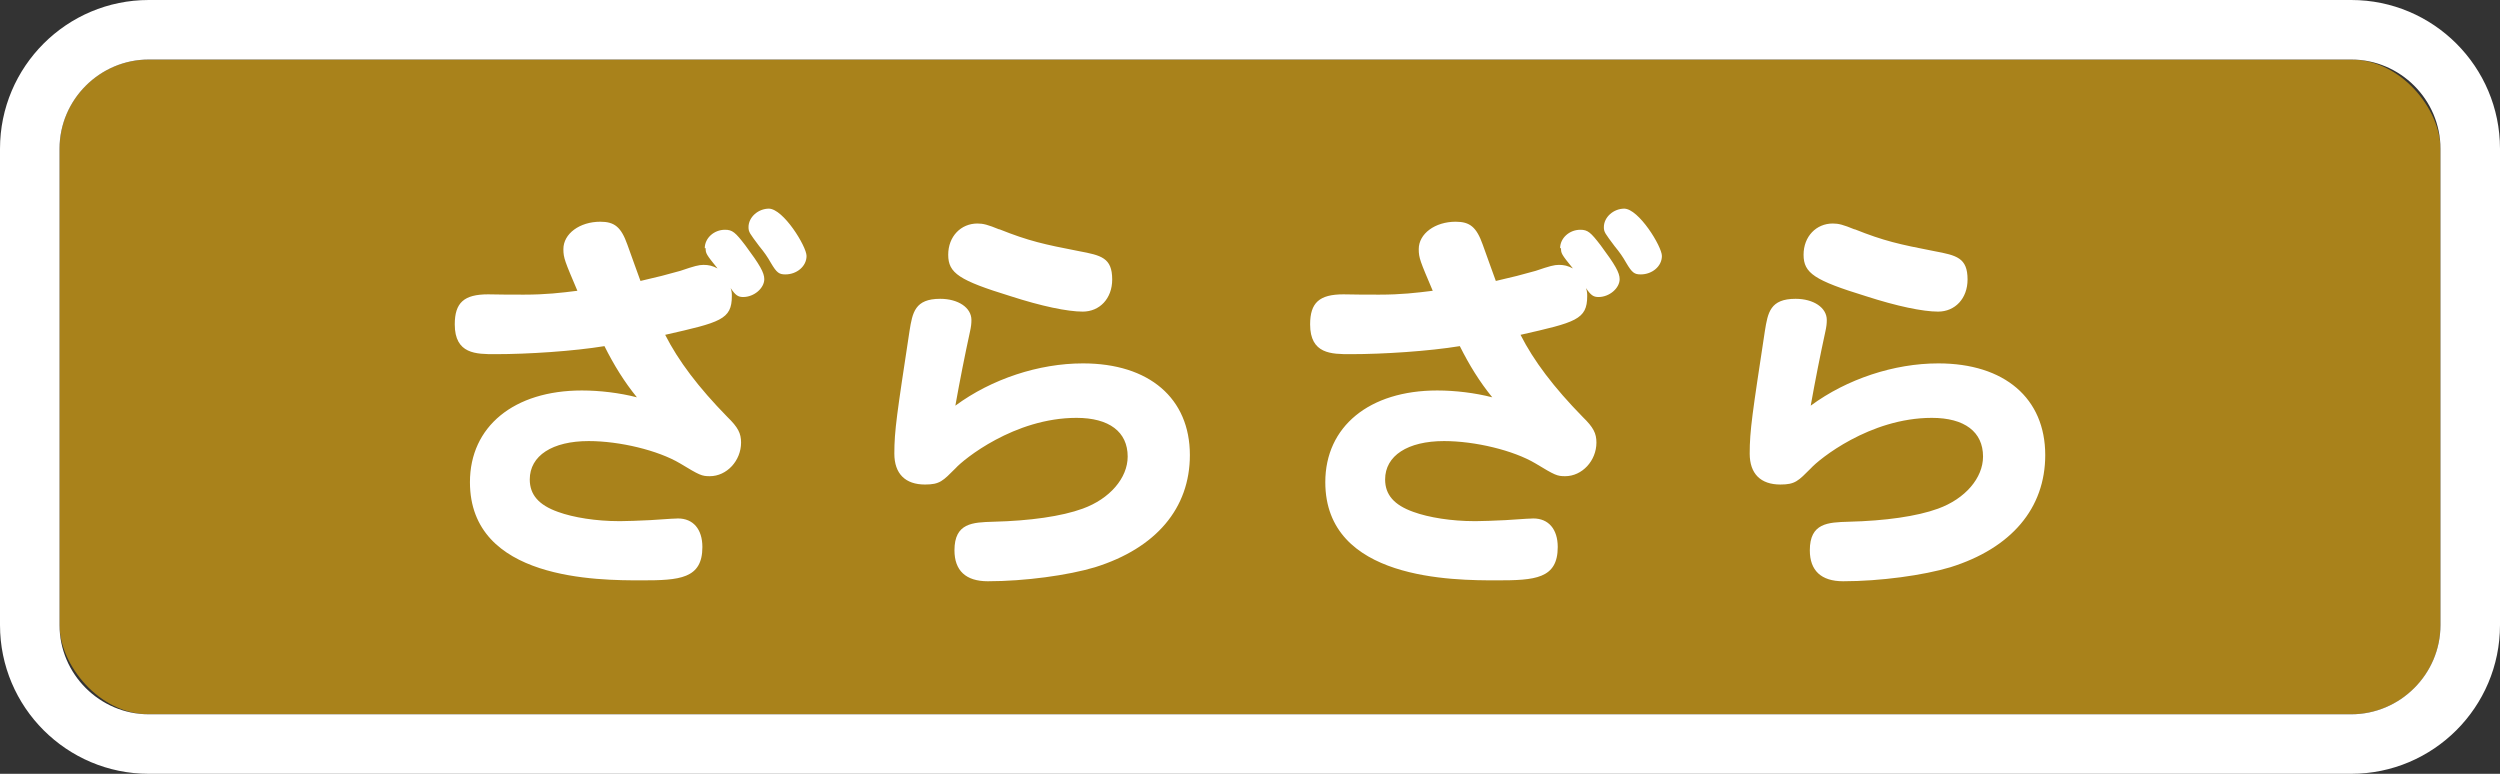 <svg xmlns="http://www.w3.org/2000/svg" id="_レイヤー_1" data-name="レイヤー 1" viewBox="0 0 84 26"><rect x="0" y="0" width="84" height="26" fill="#333333" stroke="none"/><defs><style>.cls-2{fill:#fff}</style></defs><rect width="80" height="22" x="2" y="2" rx="3" ry="3" style="fill:#a9821b"/><path d="M79 2c1.65 0 3 1.35 3 3v16c0 1.65-1.35 3-3 3H5c-1.65 0-3-1.35-3-3V5c0-1.65 1.35-3 3-3h74m0-2H5C2.24 0 0 2.24 0 5v16c0 2.76 2.24 5 5 5h74c2.76 0 5-2.24 5-5V5c0-2.76-2.24-5-5-5Z" class="cls-2"/><path d="M23.68 8.34c0-.34.31-.62.68-.62.25 0 .35.09.68.52.49.66.64.92.64 1.14 0 .3-.34.6-.71.6-.17 0-.26-.06-.42-.3.04.12.04.18.04.27 0 .79-.39.88-2.24 1.3.44.87 1.12 1.77 2.09 2.76.36.35.46.55.46.86 0 .61-.48 1.13-1.05 1.13-.27 0-.34-.03-1-.43-.74-.44-2.03-.75-3.07-.75-1.22 0-1.98.49-1.98 1.29 0 .51.3.86.95 1.09.52.19 1.29.31 2.04.31 0 0 .75 0 1.76-.08.09 0 .17-.01.23-.01.51 0 .82.36.82.96 0 1.07-.77 1.12-2.04 1.12-1.46 0-5.77 0-5.77-3.3 0-1.87 1.48-3.08 3.76-3.08.6 0 1.27.08 1.85.23-.43-.53-.77-1.08-1.09-1.72-1.04.17-2.55.27-3.67.27-.64 0-1.36 0-1.36-1 0-.73.31-1.01 1.12-1.01.4.01.81.01 1.21.01.72 0 1.24-.06 1.79-.13-.42-.99-.47-1.1-.47-1.4 0-.52.55-.92 1.24-.92.48 0 .7.18.91.77.18.51.33.91.44 1.22.53-.12.92-.22 1.34-.34.47-.16.62-.2.78-.2.17 0 .3.03.47.12-.39-.48-.4-.51-.4-.68Zm2.15-1.33c.49 0 1.27 1.27 1.27 1.59 0 .35-.33.62-.71.62-.21 0-.29-.05-.49-.39-.12-.21-.21-.34-.39-.56-.32-.43-.36-.47-.36-.64 0-.33.32-.62.69-.62ZM36.39 12.21c2.22 0 3.59 1.17 3.59 3.08 0 1.79-1.14 3.13-3.19 3.77-.9.27-2.35.47-3.6.47-.74 0-1.12-.36-1.12-1.04 0-.92.61-.94 1.31-.96 1.22-.03 2.29-.18 3-.44.91-.33 1.51-1.03 1.51-1.75 0-.83-.62-1.3-1.72-1.3-2.09 0-3.8 1.4-4.06 1.69-.43.43-.53.55-1.03.55-.66 0-1.03-.36-1.03-1.04 0-.78.09-1.35.51-4.12.1-.62.18-1.08 1.03-1.08.61 0 1.05.3 1.05.71 0 .12-.01.22-.05.4-.17.78-.34 1.64-.49 2.48 1.22-.9 2.81-1.42 4.28-1.42ZM33.57 7.7c1 .4 1.51.51 2.69.74.74.14 1.11.22 1.11.95 0 .64-.42 1.08-.99 1.08-.51 0-1.38-.18-2.43-.52-1.72-.53-2.09-.77-2.09-1.39s.43-1.05.98-1.05c.2 0 .35.04.74.2ZM52.42 8.34c0-.34.31-.62.68-.62.25 0 .35.09.68.52.49.66.64.92.64 1.14 0 .3-.34.6-.71.6-.17 0-.26-.06-.42-.3.04.12.04.18.04.27 0 .79-.39.88-2.24 1.3.44.87 1.12 1.77 2.09 2.76.36.35.46.55.46.86 0 .61-.48 1.13-1.05 1.13-.27 0-.34-.03-1-.43-.74-.44-2.03-.75-3.07-.75-1.22 0-1.98.49-1.98 1.29 0 .51.3.86.95 1.09.52.19 1.29.31 2.04.31 0 0 .75 0 1.76-.08.09 0 .17-.01.23-.01.51 0 .82.36.82.96 0 1.07-.77 1.12-2.04 1.12-1.46 0-5.77 0-5.77-3.3 0-1.87 1.48-3.08 3.76-3.08.6 0 1.27.08 1.85.23-.43-.53-.77-1.08-1.09-1.72-1.04.17-2.55.27-3.67.27-.64 0-1.36 0-1.36-1 0-.73.31-1.01 1.12-1.01.4.01.81.01 1.21.01.72 0 1.24-.06 1.79-.13-.42-.99-.47-1.1-.47-1.4 0-.52.55-.92 1.24-.92.48 0 .7.18.91.77.18.51.33.91.44 1.22.53-.12.92-.22 1.34-.34.47-.16.62-.2.78-.2.17 0 .3.03.47.12-.39-.48-.4-.51-.4-.68Zm2.15-1.33c.49 0 1.27 1.27 1.27 1.59 0 .35-.33.62-.71.62-.21 0-.29-.05-.49-.39-.12-.21-.21-.34-.39-.56-.32-.43-.36-.47-.36-.64 0-.33.32-.62.69-.62ZM65.13 12.21c2.22 0 3.59 1.17 3.59 3.08 0 1.79-1.14 3.13-3.19 3.77-.9.27-2.35.47-3.6.47-.74 0-1.12-.36-1.12-1.04 0-.92.61-.94 1.31-.96 1.22-.03 2.29-.18 3-.44.91-.33 1.51-1.03 1.51-1.75 0-.83-.62-1.3-1.72-1.3-2.09 0-3.8 1.4-4.06 1.69-.43.43-.53.55-1.03.55-.66 0-1.03-.36-1.03-1.04 0-.78.09-1.35.51-4.12.1-.62.18-1.08 1.03-1.08.61 0 1.05.3 1.05.71 0 .12-.01.22-.05.4-.17.78-.34 1.64-.49 2.48 1.22-.9 2.81-1.42 4.28-1.42ZM62.31 7.7c1 .4 1.51.51 2.69.74.74.14 1.11.22 1.11.95 0 .64-.42 1.08-.99 1.08-.51 0-1.38-.18-2.43-.52-1.72-.53-2.09-.77-2.09-1.39s.43-1.05.98-1.05c.2 0 .35.04.74.2Z" class="cls-2"/></svg>